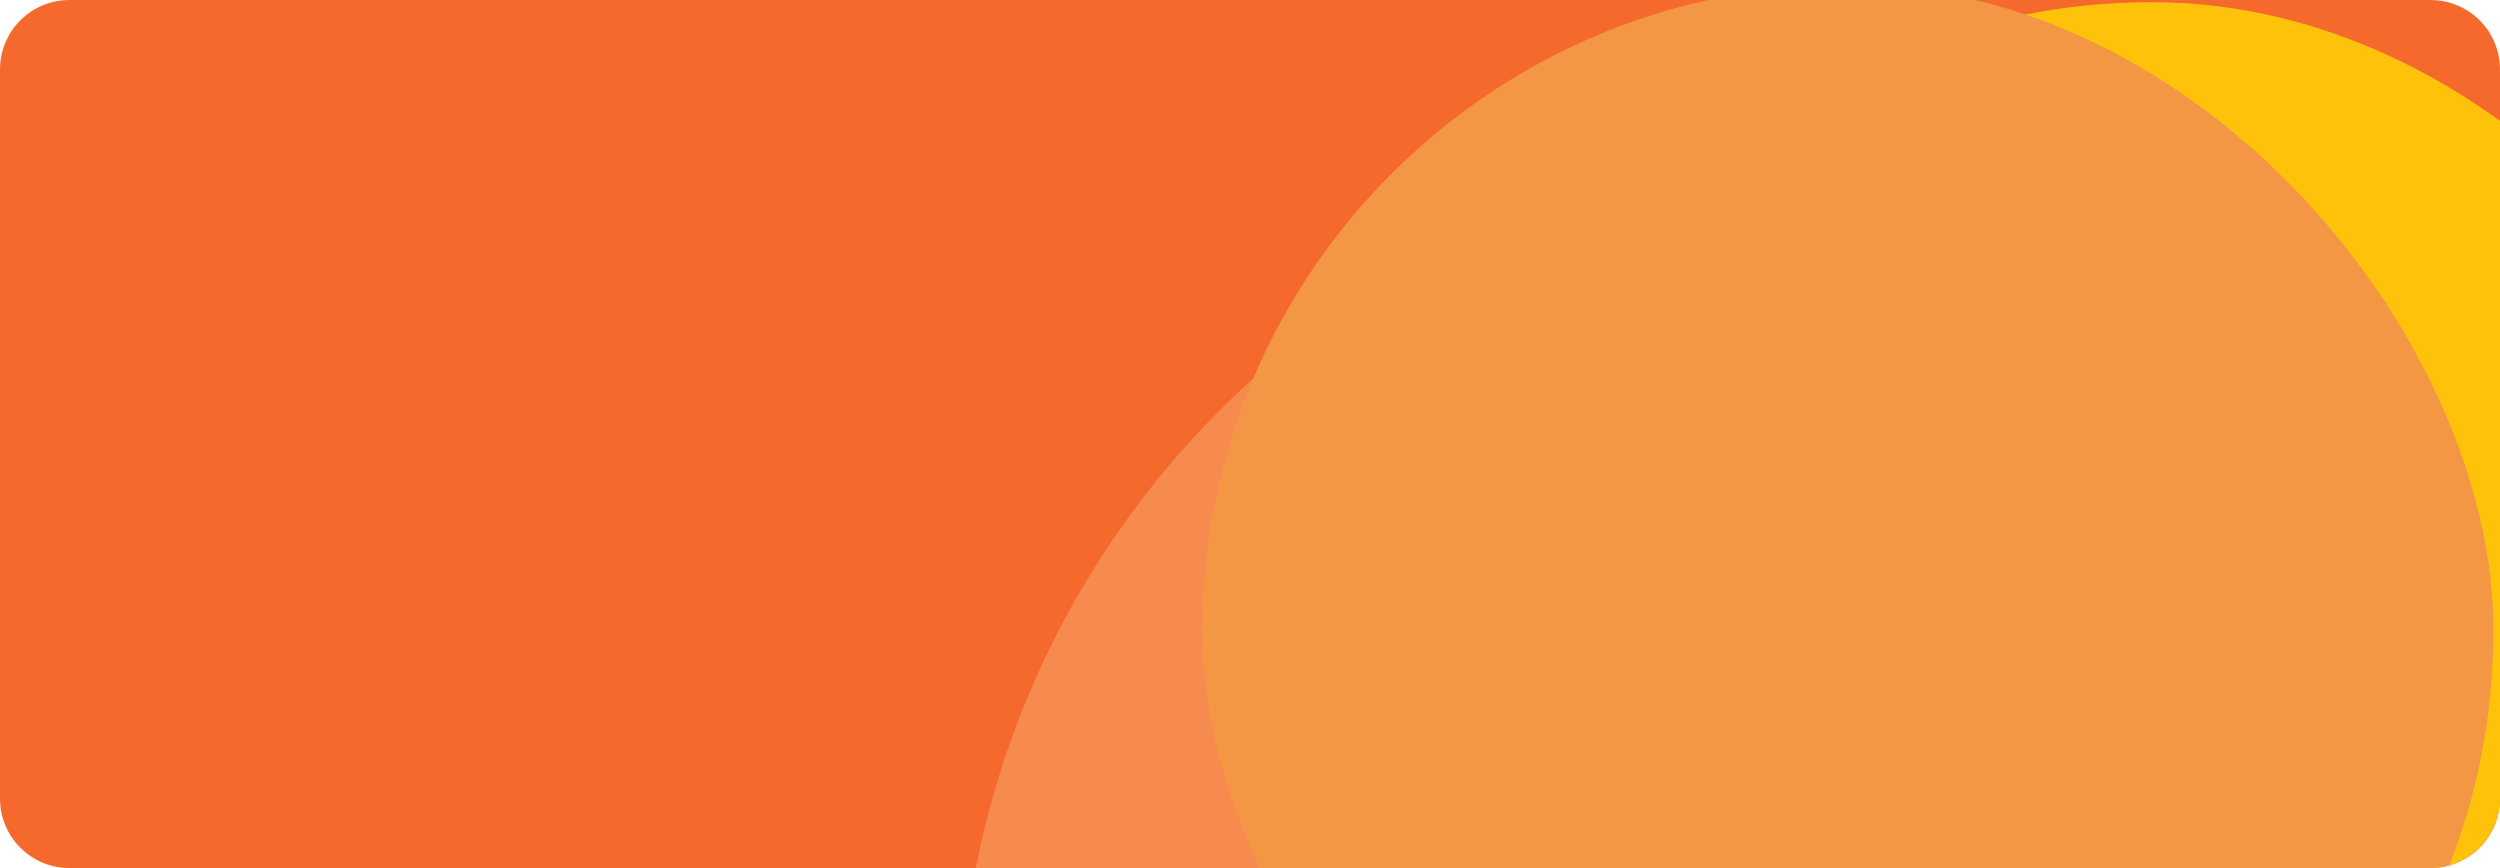 <?xml version="1.0" encoding="UTF-8"?> <svg xmlns="http://www.w3.org/2000/svg" width="1152" height="400" viewBox="0 0 1152 400" fill="none"><g clip-path="url(#clip0_3346_2487)"><path d="M0 32C0 14.327 14.327 0 32 0H1120C1137.67 0 1152 14.327 1152 32V368C1152 385.673 1137.67 400 1120 400H32C14.327 400 0 385.673 0 368V32Z" fill="#F5692D"></path><g opacity="0.24"><circle cx="852" cy="479" r="410" fill="#FFF2BC"></circle><circle cx="852" cy="479" r="409.5" stroke="white" stroke-opacity="0.12"></circle></g><g filter="url(#filter0_f_3346_2487)"><rect x="694" y="1" width="595" height="595" rx="297.5" fill="#FFC20A"></rect></g><g filter="url(#filter1_f_3346_2487)"><rect x="554" y="-7" width="595" height="595" rx="297.5" fill="#F49745"></rect></g></g><defs><filter id="filter0_f_3346_2487" x="454" y="-239" width="1075" height="1075" filterUnits="userSpaceOnUse" color-interpolation-filters="sRGB"><feFlood flood-opacity="0" result="BackgroundImageFix"></feFlood><feBlend mode="normal" in="SourceGraphic" in2="BackgroundImageFix" result="shape"></feBlend><feGaussianBlur stdDeviation="120" result="effect1_foregroundBlur_3346_2487"></feGaussianBlur></filter><filter id="filter1_f_3346_2487" x="54" y="-507" width="1595" height="1595" filterUnits="userSpaceOnUse" color-interpolation-filters="sRGB"><feFlood flood-opacity="0" result="BackgroundImageFix"></feFlood><feBlend mode="normal" in="SourceGraphic" in2="BackgroundImageFix" result="shape"></feBlend><feGaussianBlur stdDeviation="250" result="effect1_foregroundBlur_3346_2487"></feGaussianBlur></filter><clipPath id="clip0_3346_2487"><path d="M0 32C0 14.327 14.327 0 32 0H1120C1137.67 0 1152 14.327 1152 32V368C1152 385.673 1137.67 400 1120 400H32C14.327 400 0 385.673 0 368V32Z" fill="white"></path></clipPath></defs></svg> 